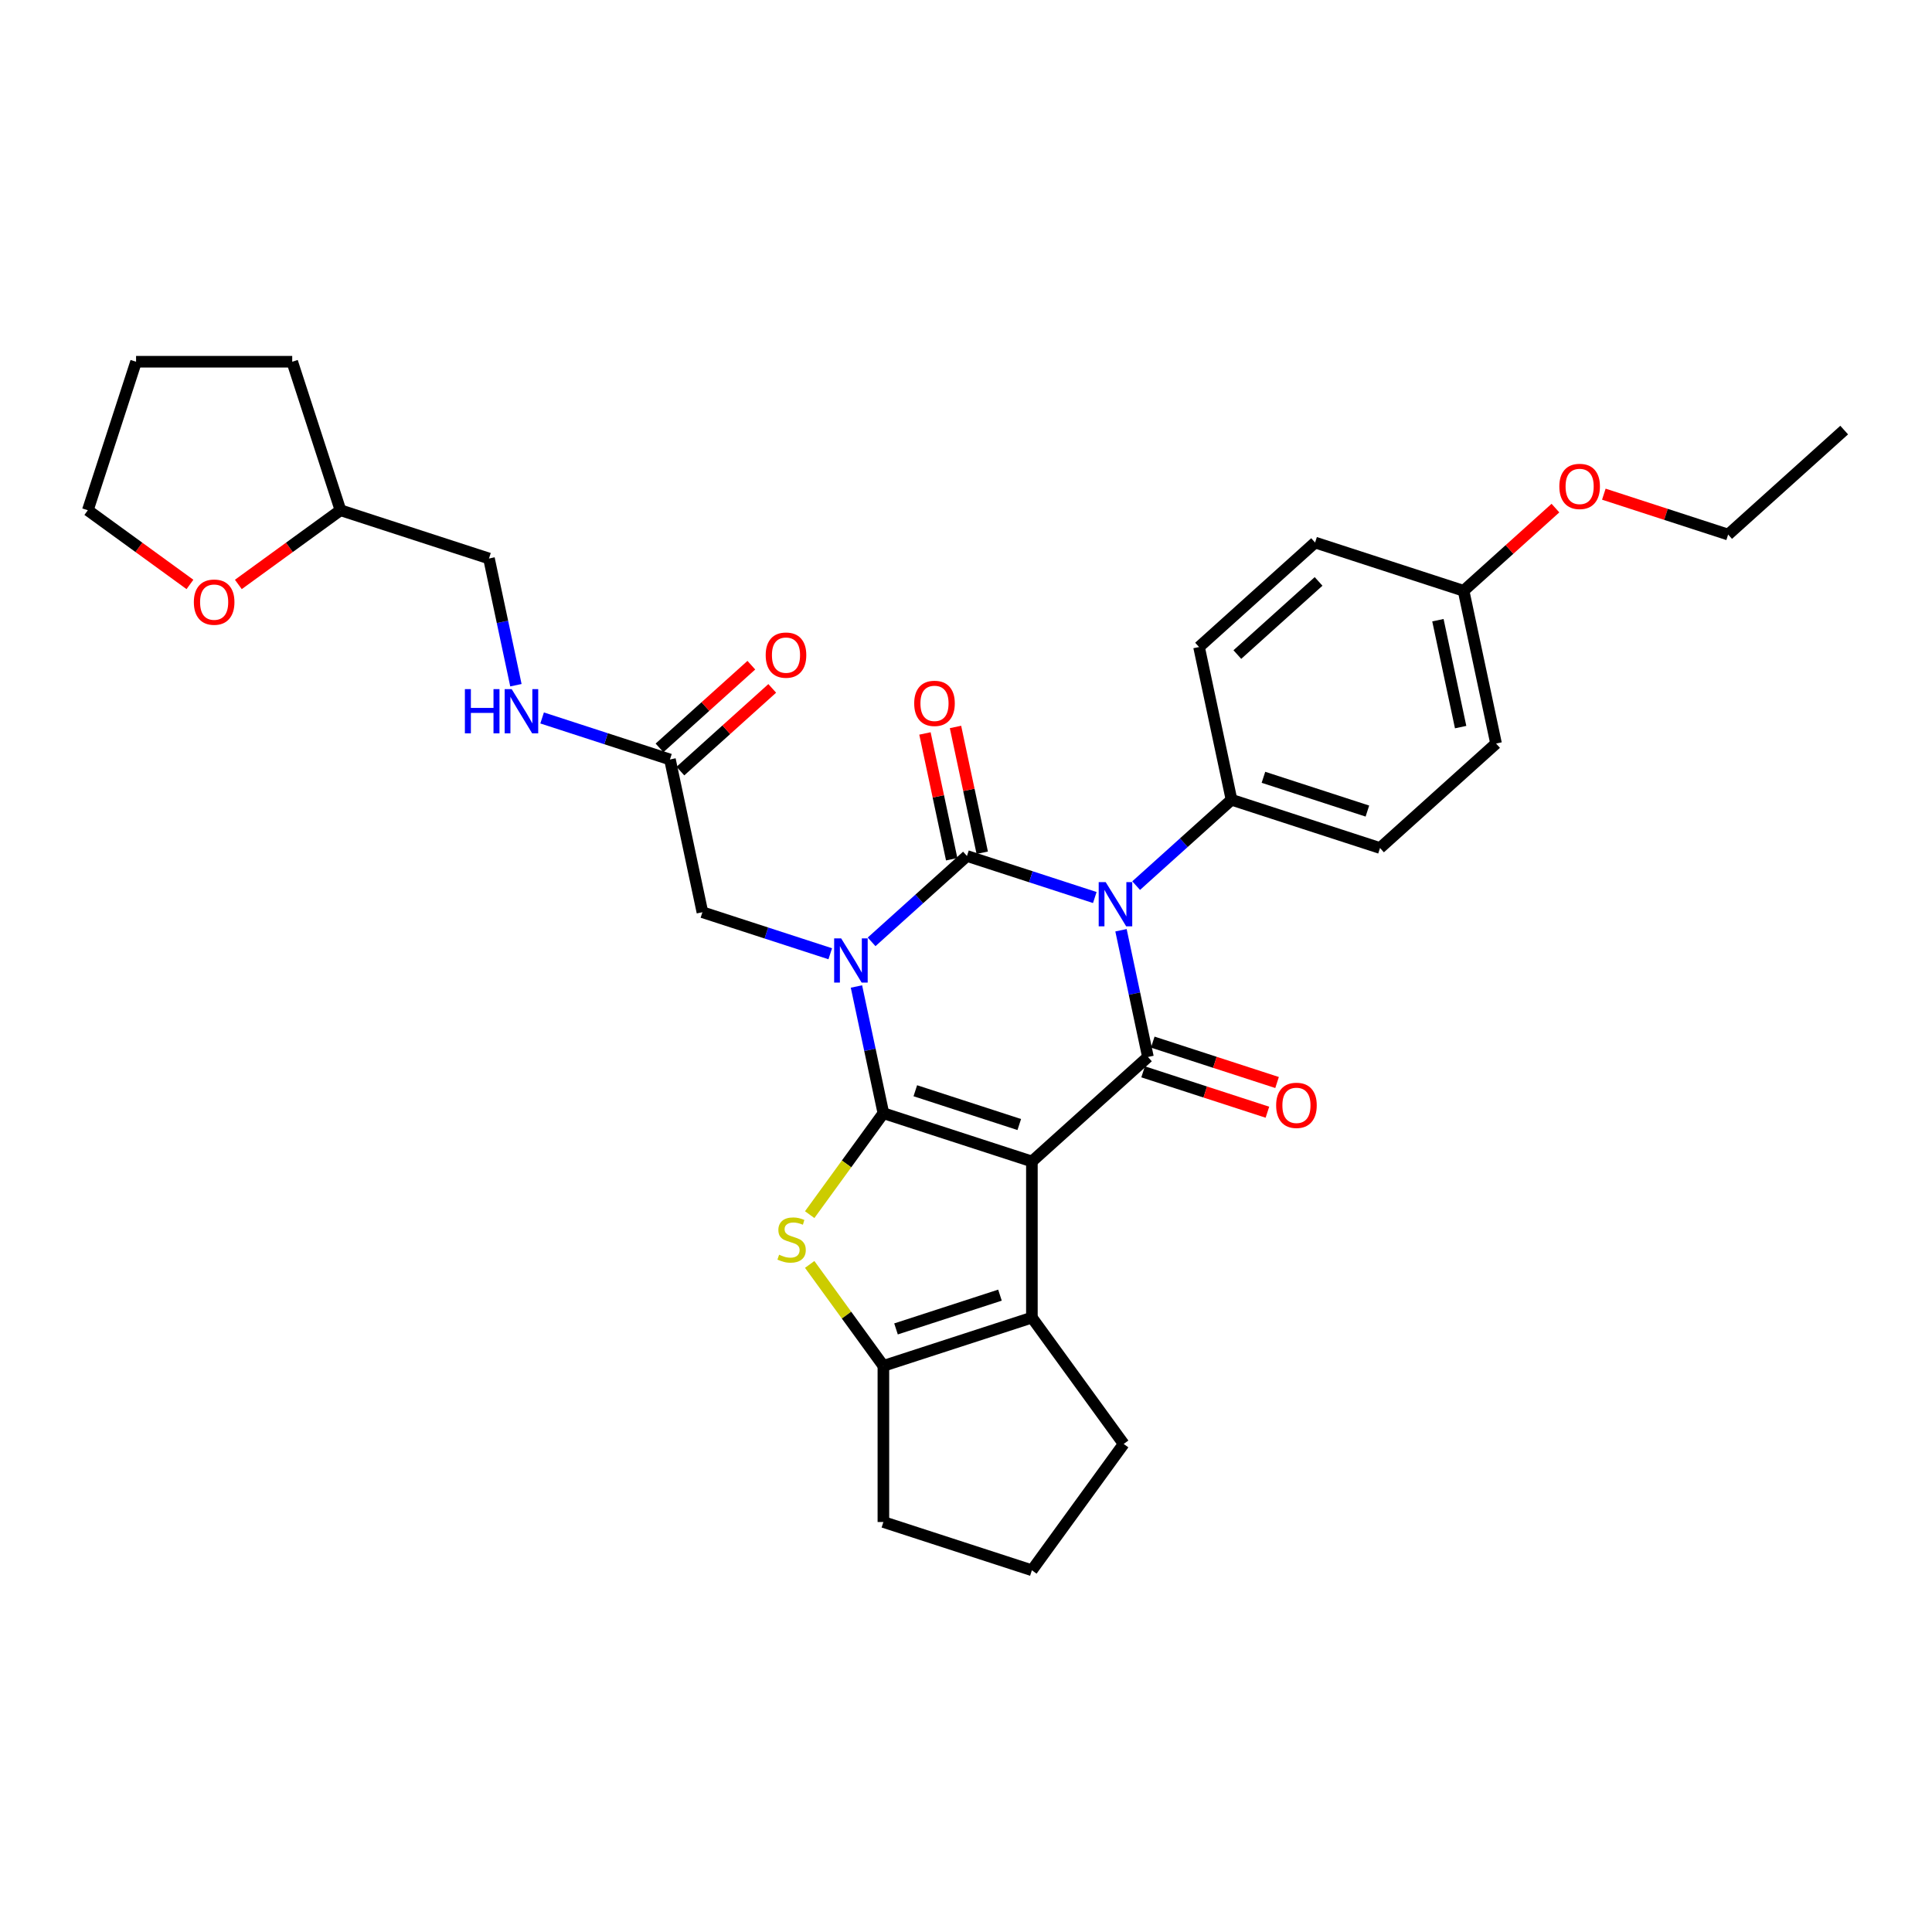 <?xml version='1.0' encoding='iso-8859-1'?>
<svg version='1.1' baseProfile='full'
              xmlns='http://www.w3.org/2000/svg'
                      xmlns:rdkit='http://www.rdkit.org/xml'
                      xmlns:xlink='http://www.w3.org/1999/xlink'
                  xml:space='preserve'
width='1000px' height='1000px' viewBox='0 0 1000 1000'>
<!-- END OF HEADER -->
<rect style='opacity:1.0;fill:#FFFFFF;stroke:none' width='1000' height='1000' x='0' y='0'> </rect>
<path class='bond-0' d='M 443.298,510.604 L 450.269,543.4' style='fill:none;fill-rule:evenodd;stroke:#0000FF;stroke-width:6px;stroke-linecap:butt;stroke-linejoin:miter;stroke-opacity:1' />
<path class='bond-0' d='M 450.269,543.4 L 457.24,576.195' style='fill:none;fill-rule:evenodd;stroke:#000000;stroke-width:6px;stroke-linecap:butt;stroke-linejoin:miter;stroke-opacity:1' />
<path class='bond-2' d='M 451.137,487.504 L 475.818,465.281' style='fill:none;fill-rule:evenodd;stroke:#0000FF;stroke-width:6px;stroke-linecap:butt;stroke-linejoin:miter;stroke-opacity:1' />
<path class='bond-2' d='M 475.818,465.281 L 500.498,443.058' style='fill:none;fill-rule:evenodd;stroke:#000000;stroke-width:6px;stroke-linecap:butt;stroke-linejoin:miter;stroke-opacity:1' />
<path class='bond-8' d='M 429.735,493.662 L 396.652,482.913' style='fill:none;fill-rule:evenodd;stroke:#0000FF;stroke-width:6px;stroke-linecap:butt;stroke-linejoin:miter;stroke-opacity:1' />
<path class='bond-8' d='M 396.652,482.913 L 363.569,472.164' style='fill:none;fill-rule:evenodd;stroke:#000000;stroke-width:6px;stroke-linecap:butt;stroke-linejoin:miter;stroke-opacity:1' />
<path class='bond-1' d='M 457.24,576.195 L 534.106,601.171' style='fill:none;fill-rule:evenodd;stroke:#000000;stroke-width:6px;stroke-linecap:butt;stroke-linejoin:miter;stroke-opacity:1' />
<path class='bond-1' d='M 473.765,564.568 L 527.571,582.051' style='fill:none;fill-rule:evenodd;stroke:#000000;stroke-width:6px;stroke-linecap:butt;stroke-linejoin:miter;stroke-opacity:1' />
<path class='bond-5' d='M 457.24,576.195 L 438.166,602.448' style='fill:none;fill-rule:evenodd;stroke:#000000;stroke-width:6px;stroke-linecap:butt;stroke-linejoin:miter;stroke-opacity:1' />
<path class='bond-5' d='M 438.166,602.448 L 419.093,628.7' style='fill:none;fill-rule:evenodd;stroke:#CCCC00;stroke-width:6px;stroke-linecap:butt;stroke-linejoin:miter;stroke-opacity:1' />
<path class='bond-6' d='M 534.106,601.171 L 534.106,681.993' style='fill:none;fill-rule:evenodd;stroke:#000000;stroke-width:6px;stroke-linecap:butt;stroke-linejoin:miter;stroke-opacity:1' />
<path class='bond-32' d='M 534.106,601.171 L 594.169,547.09' style='fill:none;fill-rule:evenodd;stroke:#000000;stroke-width:6px;stroke-linecap:butt;stroke-linejoin:miter;stroke-opacity:1' />
<path class='bond-3' d='M 500.498,443.058 L 533.581,453.808' style='fill:none;fill-rule:evenodd;stroke:#000000;stroke-width:6px;stroke-linecap:butt;stroke-linejoin:miter;stroke-opacity:1' />
<path class='bond-3' d='M 533.581,453.808 L 566.664,464.557' style='fill:none;fill-rule:evenodd;stroke:#0000FF;stroke-width:6px;stroke-linecap:butt;stroke-linejoin:miter;stroke-opacity:1' />
<path class='bond-10' d='M 508.404,441.378 L 501.485,408.825' style='fill:none;fill-rule:evenodd;stroke:#000000;stroke-width:6px;stroke-linecap:butt;stroke-linejoin:miter;stroke-opacity:1' />
<path class='bond-10' d='M 501.485,408.825 L 494.565,376.272' style='fill:none;fill-rule:evenodd;stroke:#FF0000;stroke-width:6px;stroke-linecap:butt;stroke-linejoin:miter;stroke-opacity:1' />
<path class='bond-10' d='M 492.593,444.739 L 485.673,412.186' style='fill:none;fill-rule:evenodd;stroke:#000000;stroke-width:6px;stroke-linecap:butt;stroke-linejoin:miter;stroke-opacity:1' />
<path class='bond-10' d='M 485.673,412.186 L 478.754,379.632' style='fill:none;fill-rule:evenodd;stroke:#FF0000;stroke-width:6px;stroke-linecap:butt;stroke-linejoin:miter;stroke-opacity:1' />
<path class='bond-4' d='M 580.227,481.499 L 587.198,514.294' style='fill:none;fill-rule:evenodd;stroke:#0000FF;stroke-width:6px;stroke-linecap:butt;stroke-linejoin:miter;stroke-opacity:1' />
<path class='bond-4' d='M 587.198,514.294 L 594.169,547.09' style='fill:none;fill-rule:evenodd;stroke:#000000;stroke-width:6px;stroke-linecap:butt;stroke-linejoin:miter;stroke-opacity:1' />
<path class='bond-9' d='M 588.066,458.399 L 612.747,436.176' style='fill:none;fill-rule:evenodd;stroke:#0000FF;stroke-width:6px;stroke-linecap:butt;stroke-linejoin:miter;stroke-opacity:1' />
<path class='bond-9' d='M 612.747,436.176 L 637.428,413.953' style='fill:none;fill-rule:evenodd;stroke:#000000;stroke-width:6px;stroke-linecap:butt;stroke-linejoin:miter;stroke-opacity:1' />
<path class='bond-12' d='M 591.671,554.777 L 623.841,565.229' style='fill:none;fill-rule:evenodd;stroke:#000000;stroke-width:6px;stroke-linecap:butt;stroke-linejoin:miter;stroke-opacity:1' />
<path class='bond-12' d='M 623.841,565.229 L 656.011,575.682' style='fill:none;fill-rule:evenodd;stroke:#FF0000;stroke-width:6px;stroke-linecap:butt;stroke-linejoin:miter;stroke-opacity:1' />
<path class='bond-12' d='M 596.667,539.403 L 628.836,549.856' style='fill:none;fill-rule:evenodd;stroke:#000000;stroke-width:6px;stroke-linecap:butt;stroke-linejoin:miter;stroke-opacity:1' />
<path class='bond-12' d='M 628.836,549.856 L 661.006,560.308' style='fill:none;fill-rule:evenodd;stroke:#FF0000;stroke-width:6px;stroke-linecap:butt;stroke-linejoin:miter;stroke-opacity:1' />
<path class='bond-7' d='M 419.093,654.464 L 438.166,680.716' style='fill:none;fill-rule:evenodd;stroke:#CCCC00;stroke-width:6px;stroke-linecap:butt;stroke-linejoin:miter;stroke-opacity:1' />
<path class='bond-7' d='M 438.166,680.716 L 457.24,706.969' style='fill:none;fill-rule:evenodd;stroke:#000000;stroke-width:6px;stroke-linecap:butt;stroke-linejoin:miter;stroke-opacity:1' />
<path class='bond-18' d='M 534.106,681.993 L 581.612,747.38' style='fill:none;fill-rule:evenodd;stroke:#000000;stroke-width:6px;stroke-linecap:butt;stroke-linejoin:miter;stroke-opacity:1' />
<path class='bond-33' d='M 534.106,681.993 L 457.24,706.969' style='fill:none;fill-rule:evenodd;stroke:#000000;stroke-width:6px;stroke-linecap:butt;stroke-linejoin:miter;stroke-opacity:1' />
<path class='bond-33' d='M 517.581,670.366 L 463.775,687.849' style='fill:none;fill-rule:evenodd;stroke:#000000;stroke-width:6px;stroke-linecap:butt;stroke-linejoin:miter;stroke-opacity:1' />
<path class='bond-20' d='M 457.24,706.969 L 457.24,787.791' style='fill:none;fill-rule:evenodd;stroke:#000000;stroke-width:6px;stroke-linecap:butt;stroke-linejoin:miter;stroke-opacity:1' />
<path class='bond-11' d='M 363.569,472.164 L 346.765,393.107' style='fill:none;fill-rule:evenodd;stroke:#000000;stroke-width:6px;stroke-linecap:butt;stroke-linejoin:miter;stroke-opacity:1' />
<path class='bond-16' d='M 637.428,413.953 L 714.295,438.929' style='fill:none;fill-rule:evenodd;stroke:#000000;stroke-width:6px;stroke-linecap:butt;stroke-linejoin:miter;stroke-opacity:1' />
<path class='bond-16' d='M 653.953,402.326 L 707.76,419.809' style='fill:none;fill-rule:evenodd;stroke:#000000;stroke-width:6px;stroke-linecap:butt;stroke-linejoin:miter;stroke-opacity:1' />
<path class='bond-17' d='M 637.428,413.953 L 620.624,334.897' style='fill:none;fill-rule:evenodd;stroke:#000000;stroke-width:6px;stroke-linecap:butt;stroke-linejoin:miter;stroke-opacity:1' />
<path class='bond-13' d='M 346.765,393.107 L 313.682,382.358' style='fill:none;fill-rule:evenodd;stroke:#000000;stroke-width:6px;stroke-linecap:butt;stroke-linejoin:miter;stroke-opacity:1' />
<path class='bond-13' d='M 313.682,382.358 L 280.599,371.609' style='fill:none;fill-rule:evenodd;stroke:#0000FF;stroke-width:6px;stroke-linecap:butt;stroke-linejoin:miter;stroke-opacity:1' />
<path class='bond-14' d='M 352.173,399.114 L 375.941,377.713' style='fill:none;fill-rule:evenodd;stroke:#000000;stroke-width:6px;stroke-linecap:butt;stroke-linejoin:miter;stroke-opacity:1' />
<path class='bond-14' d='M 375.941,377.713 L 399.708,356.313' style='fill:none;fill-rule:evenodd;stroke:#FF0000;stroke-width:6px;stroke-linecap:butt;stroke-linejoin:miter;stroke-opacity:1' />
<path class='bond-14' d='M 341.357,387.101 L 365.125,365.701' style='fill:none;fill-rule:evenodd;stroke:#000000;stroke-width:6px;stroke-linecap:butt;stroke-linejoin:miter;stroke-opacity:1' />
<path class='bond-14' d='M 365.125,365.701 L 388.892,344.3' style='fill:none;fill-rule:evenodd;stroke:#FF0000;stroke-width:6px;stroke-linecap:butt;stroke-linejoin:miter;stroke-opacity:1' />
<path class='bond-19' d='M 267.036,354.667 L 260.065,321.871' style='fill:none;fill-rule:evenodd;stroke:#0000FF;stroke-width:6px;stroke-linecap:butt;stroke-linejoin:miter;stroke-opacity:1' />
<path class='bond-19' d='M 260.065,321.871 L 253.095,289.076' style='fill:none;fill-rule:evenodd;stroke:#000000;stroke-width:6px;stroke-linecap:butt;stroke-linejoin:miter;stroke-opacity:1' />
<path class='bond-15' d='M 123.369,302.505 L 149.798,283.302' style='fill:none;fill-rule:evenodd;stroke:#FF0000;stroke-width:6px;stroke-linecap:butt;stroke-linejoin:miter;stroke-opacity:1' />
<path class='bond-15' d='M 149.798,283.302 L 176.228,264.1' style='fill:none;fill-rule:evenodd;stroke:#000000;stroke-width:6px;stroke-linecap:butt;stroke-linejoin:miter;stroke-opacity:1' />
<path class='bond-27' d='M 98.314,302.505 L 71.884,283.302' style='fill:none;fill-rule:evenodd;stroke:#FF0000;stroke-width:6px;stroke-linecap:butt;stroke-linejoin:miter;stroke-opacity:1' />
<path class='bond-27' d='M 71.884,283.302 L 45.455,264.1' style='fill:none;fill-rule:evenodd;stroke:#000000;stroke-width:6px;stroke-linecap:butt;stroke-linejoin:miter;stroke-opacity:1' />
<path class='bond-22' d='M 714.295,438.929 L 774.357,384.848' style='fill:none;fill-rule:evenodd;stroke:#000000;stroke-width:6px;stroke-linecap:butt;stroke-linejoin:miter;stroke-opacity:1' />
<path class='bond-23' d='M 620.624,334.897 L 680.687,280.816' style='fill:none;fill-rule:evenodd;stroke:#000000;stroke-width:6px;stroke-linecap:butt;stroke-linejoin:miter;stroke-opacity:1' />
<path class='bond-23' d='M 640.449,338.797 L 682.493,300.941' style='fill:none;fill-rule:evenodd;stroke:#000000;stroke-width:6px;stroke-linecap:butt;stroke-linejoin:miter;stroke-opacity:1' />
<path class='bond-35' d='M 581.612,747.38 L 534.106,812.767' style='fill:none;fill-rule:evenodd;stroke:#000000;stroke-width:6px;stroke-linecap:butt;stroke-linejoin:miter;stroke-opacity:1' />
<path class='bond-24' d='M 253.095,289.076 L 176.228,264.1' style='fill:none;fill-rule:evenodd;stroke:#000000;stroke-width:6px;stroke-linecap:butt;stroke-linejoin:miter;stroke-opacity:1' />
<path class='bond-26' d='M 457.24,787.791 L 534.106,812.767' style='fill:none;fill-rule:evenodd;stroke:#000000;stroke-width:6px;stroke-linecap:butt;stroke-linejoin:miter;stroke-opacity:1' />
<path class='bond-21' d='M 757.553,305.792 L 680.687,280.816' style='fill:none;fill-rule:evenodd;stroke:#000000;stroke-width:6px;stroke-linecap:butt;stroke-linejoin:miter;stroke-opacity:1' />
<path class='bond-25' d='M 757.553,305.792 L 781.321,284.391' style='fill:none;fill-rule:evenodd;stroke:#000000;stroke-width:6px;stroke-linecap:butt;stroke-linejoin:miter;stroke-opacity:1' />
<path class='bond-25' d='M 781.321,284.391 L 805.089,262.991' style='fill:none;fill-rule:evenodd;stroke:#FF0000;stroke-width:6px;stroke-linecap:butt;stroke-linejoin:miter;stroke-opacity:1' />
<path class='bond-34' d='M 757.553,305.792 L 774.357,384.848' style='fill:none;fill-rule:evenodd;stroke:#000000;stroke-width:6px;stroke-linecap:butt;stroke-linejoin:miter;stroke-opacity:1' />
<path class='bond-34' d='M 744.263,321.011 L 756.025,376.35' style='fill:none;fill-rule:evenodd;stroke:#000000;stroke-width:6px;stroke-linecap:butt;stroke-linejoin:miter;stroke-opacity:1' />
<path class='bond-29' d='M 176.228,264.1 L 151.252,187.233' style='fill:none;fill-rule:evenodd;stroke:#000000;stroke-width:6px;stroke-linecap:butt;stroke-linejoin:miter;stroke-opacity:1' />
<path class='bond-28' d='M 830.144,255.781 L 862.313,266.234' style='fill:none;fill-rule:evenodd;stroke:#FF0000;stroke-width:6px;stroke-linecap:butt;stroke-linejoin:miter;stroke-opacity:1' />
<path class='bond-28' d='M 862.313,266.234 L 894.483,276.686' style='fill:none;fill-rule:evenodd;stroke:#000000;stroke-width:6px;stroke-linecap:butt;stroke-linejoin:miter;stroke-opacity:1' />
<path class='bond-36' d='M 45.455,264.1 L 70.43,187.233' style='fill:none;fill-rule:evenodd;stroke:#000000;stroke-width:6px;stroke-linecap:butt;stroke-linejoin:miter;stroke-opacity:1' />
<path class='bond-30' d='M 894.483,276.686 L 954.545,222.606' style='fill:none;fill-rule:evenodd;stroke:#000000;stroke-width:6px;stroke-linecap:butt;stroke-linejoin:miter;stroke-opacity:1' />
<path class='bond-31' d='M 151.252,187.233 L 70.43,187.233' style='fill:none;fill-rule:evenodd;stroke:#000000;stroke-width:6px;stroke-linecap:butt;stroke-linejoin:miter;stroke-opacity:1' />
<path  class='atom-0' d='M 435.376 485.695
L 442.877 497.818
Q 443.62 499.014, 444.816 501.18
Q 446.012 503.346, 446.077 503.476
L 446.077 485.695
L 449.116 485.695
L 449.116 508.584
L 445.98 508.584
L 437.93 495.329
Q 436.993 493.777, 435.99 491.999
Q 435.021 490.221, 434.73 489.671
L 434.73 508.584
L 431.755 508.584
L 431.755 485.695
L 435.376 485.695
' fill='#0000FF'/>
<path  class='atom-4' d='M 572.306 456.589
L 579.806 468.713
Q 580.55 469.909, 581.746 472.075
Q 582.942 474.241, 583.007 474.37
L 583.007 456.589
L 586.045 456.589
L 586.045 479.478
L 582.91 479.478
L 574.86 466.223
Q 573.922 464.672, 572.92 462.894
Q 571.95 461.115, 571.659 460.566
L 571.659 479.478
L 568.685 479.478
L 568.685 456.589
L 572.306 456.589
' fill='#0000FF'/>
<path  class='atom-6' d='M 403.268 649.438
Q 403.526 649.535, 404.593 649.987
Q 405.66 650.44, 406.824 650.731
Q 408.02 650.99, 409.184 650.99
Q 411.35 650.99, 412.611 649.955
Q 413.872 648.888, 413.872 647.046
Q 413.872 645.785, 413.225 645.009
Q 412.611 644.233, 411.641 643.813
Q 410.671 643.392, 409.055 642.907
Q 407.018 642.293, 405.789 641.711
Q 404.593 641.129, 403.72 639.901
Q 402.88 638.672, 402.88 636.603
Q 402.88 633.726, 404.819 631.948
Q 406.791 630.17, 410.671 630.17
Q 413.322 630.17, 416.329 631.431
L 415.585 633.92
Q 412.837 632.788, 410.768 632.788
Q 408.537 632.788, 407.309 633.726
Q 406.08 634.631, 406.113 636.215
Q 406.113 637.444, 406.727 638.187
Q 407.373 638.931, 408.279 639.351
Q 409.216 639.772, 410.768 640.256
Q 412.837 640.903, 414.066 641.55
Q 415.294 642.196, 416.167 643.522
Q 417.072 644.815, 417.072 647.046
Q 417.072 650.214, 414.938 651.927
Q 412.837 653.608, 409.313 653.608
Q 407.276 653.608, 405.725 653.156
Q 404.205 652.735, 402.395 651.992
L 403.268 649.438
' fill='#CCCC00'/>
<path  class='atom-11' d='M 473.188 364.067
Q 473.188 358.571, 475.903 355.5
Q 478.619 352.428, 483.695 352.428
Q 488.77 352.428, 491.486 355.5
Q 494.201 358.571, 494.201 364.067
Q 494.201 369.627, 491.453 372.796
Q 488.706 375.931, 483.695 375.931
Q 478.651 375.931, 475.903 372.796
Q 473.188 369.66, 473.188 364.067
M 483.695 373.345
Q 487.186 373.345, 489.061 371.017
Q 490.969 368.657, 490.969 364.067
Q 490.969 359.573, 489.061 357.31
Q 487.186 355.015, 483.695 355.015
Q 480.203 355.015, 478.296 357.278
Q 476.421 359.541, 476.421 364.067
Q 476.421 368.69, 478.296 371.017
Q 480.203 373.345, 483.695 373.345
' fill='#FF0000'/>
<path  class='atom-13' d='M 660.529 572.13
Q 660.529 566.634, 663.244 563.563
Q 665.96 560.492, 671.036 560.492
Q 676.111 560.492, 678.827 563.563
Q 681.543 566.634, 681.543 572.13
Q 681.543 577.691, 678.795 580.859
Q 676.047 583.995, 671.036 583.995
Q 665.992 583.995, 663.244 580.859
Q 660.529 577.723, 660.529 572.13
M 671.036 581.409
Q 674.527 581.409, 676.402 579.081
Q 678.31 576.721, 678.31 572.13
Q 678.31 567.636, 676.402 565.373
Q 674.527 563.078, 671.036 563.078
Q 667.544 563.078, 665.637 565.341
Q 663.762 567.604, 663.762 572.13
Q 663.762 576.753, 665.637 579.081
Q 667.544 581.409, 671.036 581.409
' fill='#FF0000'/>
<path  class='atom-14' d='M 240.625 356.687
L 243.728 356.687
L 243.728 366.418
L 255.431 366.418
L 255.431 356.687
L 258.535 356.687
L 258.535 379.576
L 255.431 379.576
L 255.431 369.005
L 243.728 369.005
L 243.728 379.576
L 240.625 379.576
L 240.625 356.687
' fill='#0000FF'/>
<path  class='atom-14' d='M 264.839 356.687
L 272.339 368.811
Q 273.083 370.007, 274.279 372.173
Q 275.475 374.339, 275.54 374.468
L 275.54 356.687
L 278.579 356.687
L 278.579 379.576
L 275.443 379.576
L 267.393 366.321
Q 266.455 364.77, 265.453 362.992
Q 264.483 361.213, 264.192 360.664
L 264.192 379.576
L 261.218 379.576
L 261.218 356.687
L 264.839 356.687
' fill='#0000FF'/>
<path  class='atom-15' d='M 396.321 339.091
Q 396.321 333.595, 399.037 330.524
Q 401.752 327.453, 406.828 327.453
Q 411.904 327.453, 414.619 330.524
Q 417.335 333.595, 417.335 339.091
Q 417.335 344.652, 414.587 347.82
Q 411.839 350.956, 406.828 350.956
Q 401.785 350.956, 399.037 347.82
Q 396.321 344.684, 396.321 339.091
M 406.828 348.37
Q 410.319 348.37, 412.194 346.042
Q 414.102 343.682, 414.102 339.091
Q 414.102 334.598, 412.194 332.335
Q 410.319 330.039, 406.828 330.039
Q 403.336 330.039, 401.429 332.302
Q 399.554 334.565, 399.554 339.091
Q 399.554 343.714, 401.429 346.042
Q 403.336 348.37, 406.828 348.37
' fill='#FF0000'/>
<path  class='atom-16' d='M 100.334 311.671
Q 100.334 306.175, 103.05 303.104
Q 105.766 300.033, 110.841 300.033
Q 115.917 300.033, 118.633 303.104
Q 121.348 306.175, 121.348 311.671
Q 121.348 317.232, 118.6 320.4
Q 115.852 323.536, 110.841 323.536
Q 105.798 323.536, 103.05 320.4
Q 100.334 317.264, 100.334 311.671
M 110.841 320.949
Q 114.333 320.949, 116.208 318.622
Q 118.115 316.262, 118.115 311.671
Q 118.115 307.177, 116.208 304.914
Q 114.333 302.619, 110.841 302.619
Q 107.35 302.619, 105.442 304.882
Q 103.567 307.145, 103.567 311.671
Q 103.567 316.294, 105.442 318.622
Q 107.35 320.949, 110.841 320.949
' fill='#FF0000'/>
<path  class='atom-26' d='M 807.109 251.776
Q 807.109 246.28, 809.825 243.208
Q 812.54 240.137, 817.616 240.137
Q 822.692 240.137, 825.407 243.208
Q 828.123 246.28, 828.123 251.776
Q 828.123 257.336, 825.375 260.504
Q 822.627 263.64, 817.616 263.64
Q 812.573 263.64, 809.825 260.504
Q 807.109 257.368, 807.109 251.776
M 817.616 261.054
Q 821.108 261.054, 822.983 258.726
Q 824.89 256.366, 824.89 251.776
Q 824.89 247.282, 822.983 245.019
Q 821.108 242.723, 817.616 242.723
Q 814.125 242.723, 812.217 244.986
Q 810.342 247.249, 810.342 251.776
Q 810.342 256.399, 812.217 258.726
Q 814.125 261.054, 817.616 261.054
' fill='#FF0000'/>
</svg>
